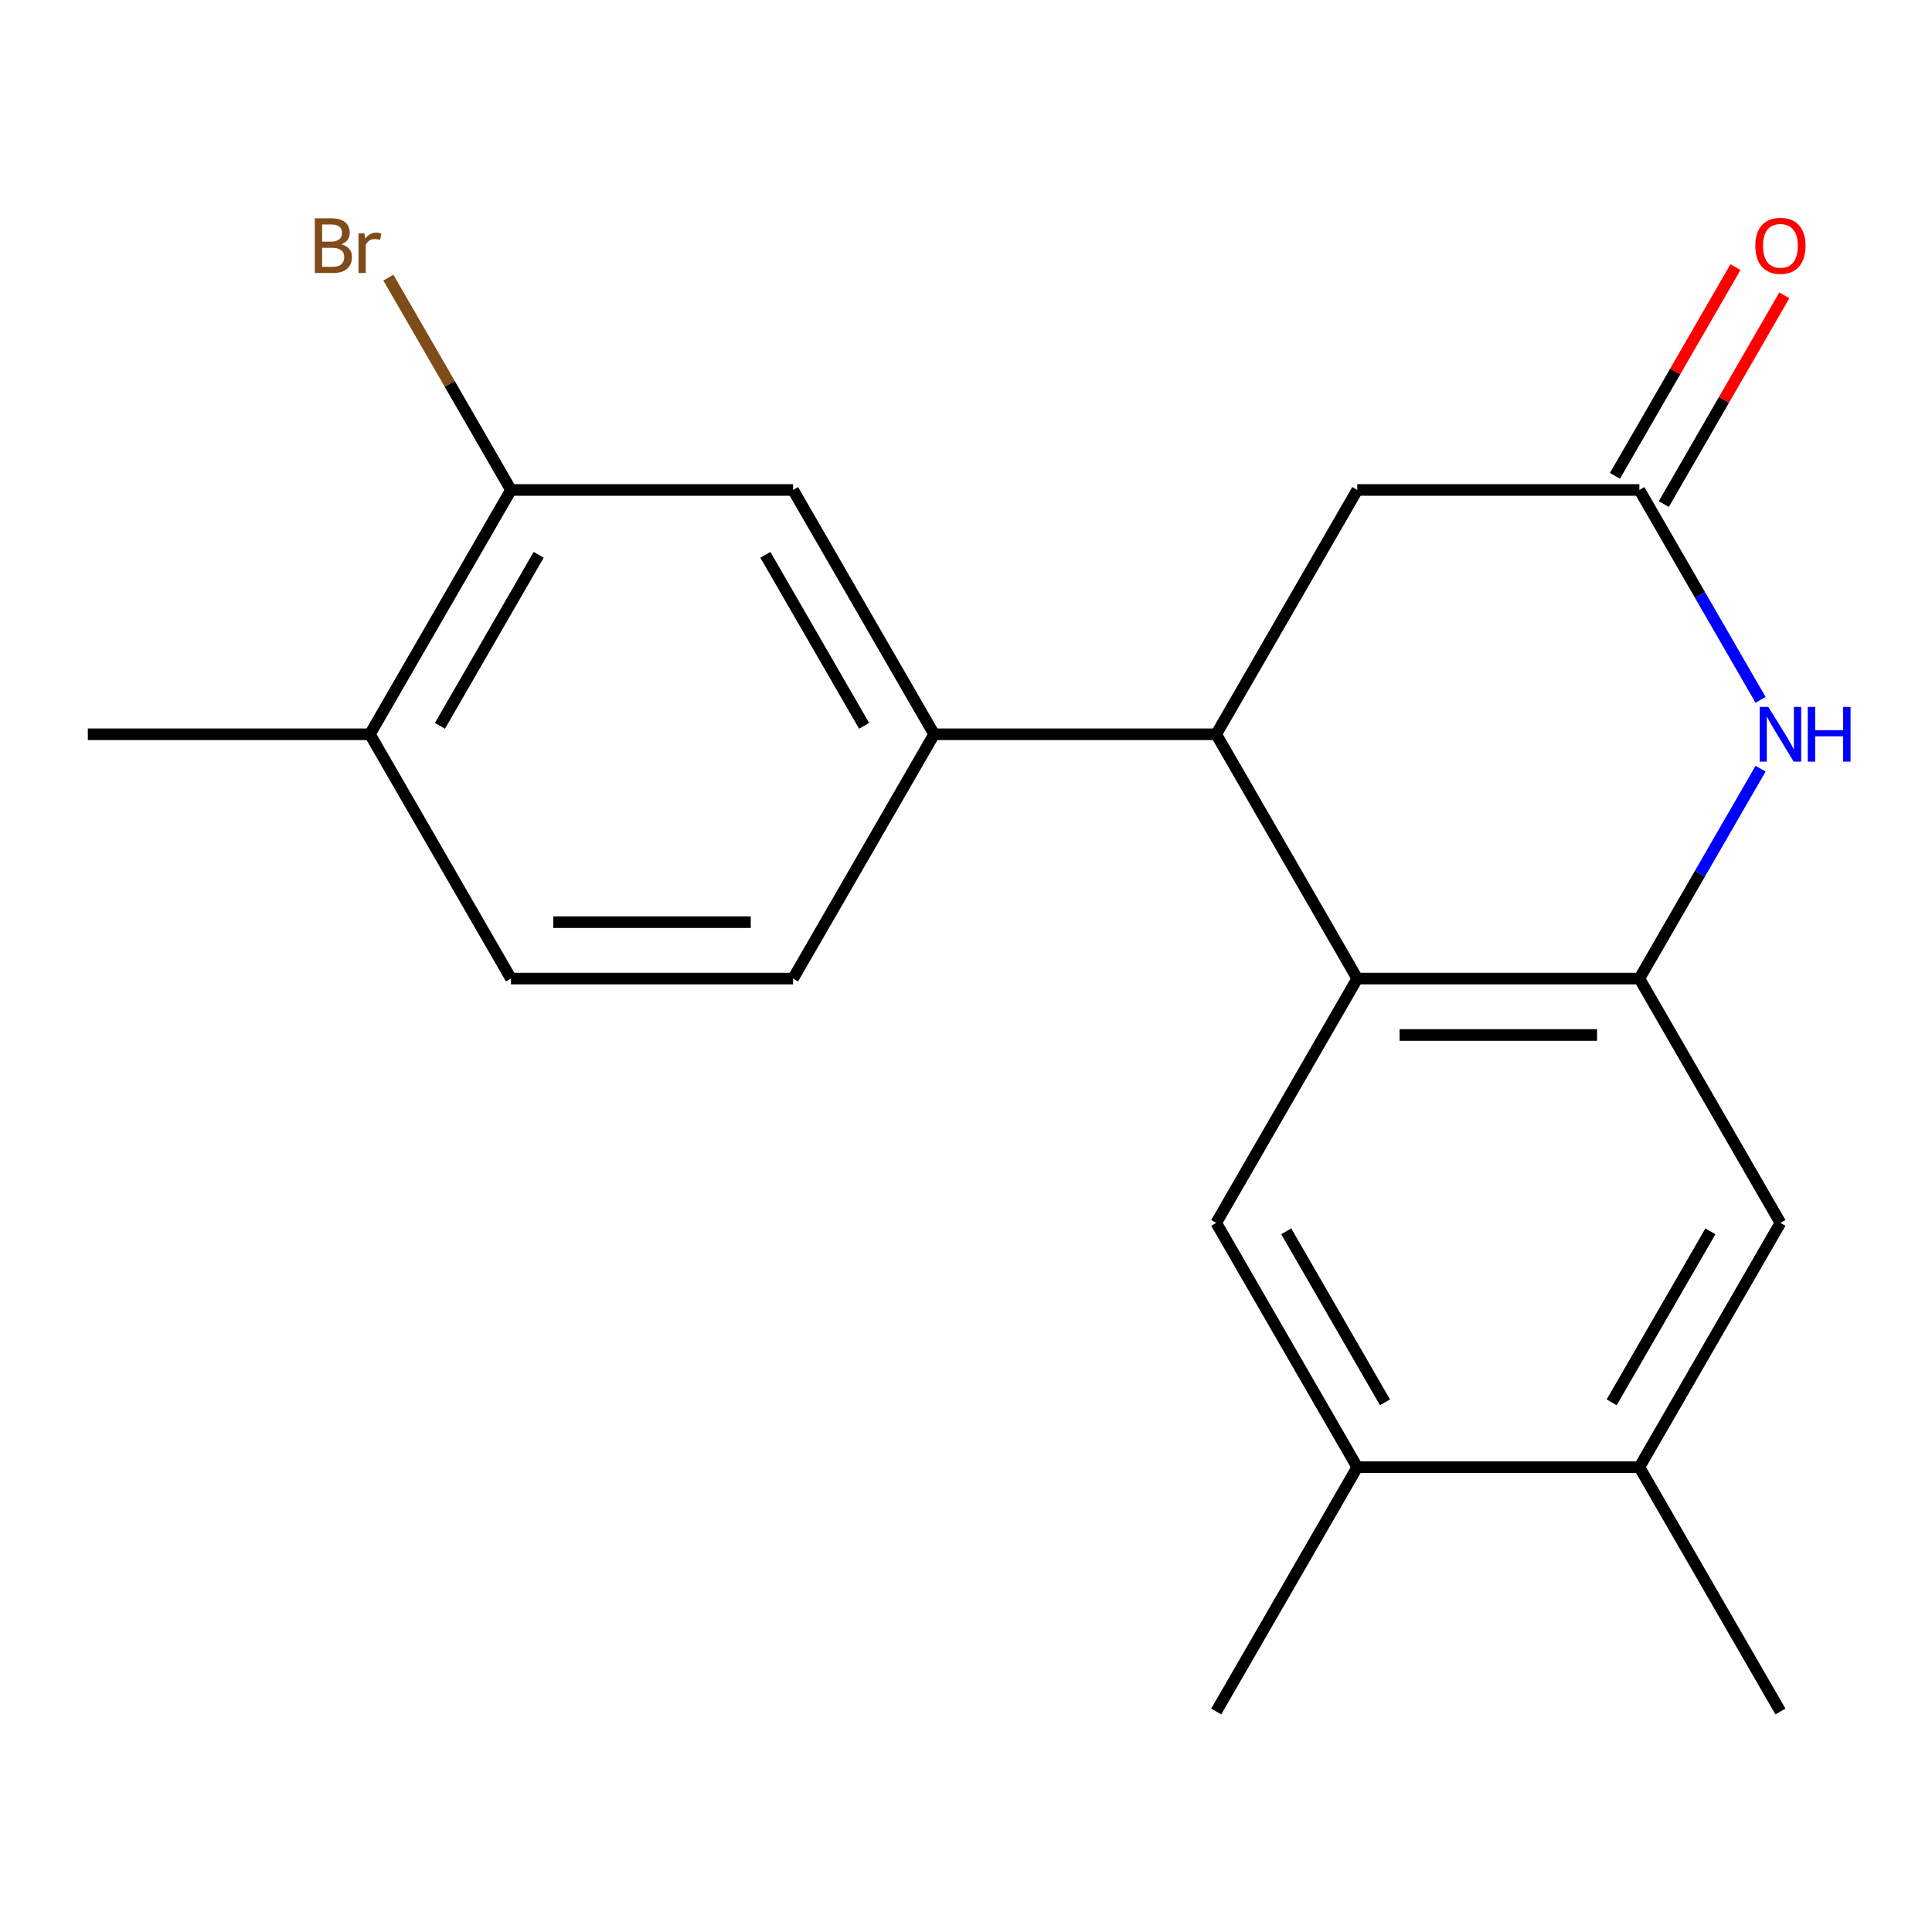 <?xml version='1.0' encoding='iso-8859-1'?>
<svg version='1.1' baseProfile='full'
              xmlns='http://www.w3.org/2000/svg'
                      xmlns:rdkit='http://www.rdkit.org/xml'
                      xmlns:xlink='http://www.w3.org/1999/xlink'
                  xml:space='preserve'
width='1000px' height='1000px' viewBox='0 0 1000 1000'>
<!-- END OF HEADER -->
<rect style='opacity:1.0;fill:#FFFFFF;stroke:none' width='1000' height='1000' x='0' y='0'> </rect>
<path class='bond-0' d='M 702.524,506.509 L 848.539,506.509' style='fill:none;fill-rule:evenodd;stroke:#000000;stroke-width:6px;stroke-linecap:butt;stroke-linejoin:miter;stroke-opacity:1' />
<path class='bond-0' d='M 724.426,535.712 L 826.637,535.712' style='fill:none;fill-rule:evenodd;stroke:#000000;stroke-width:6px;stroke-linecap:butt;stroke-linejoin:miter;stroke-opacity:1' />
<path class='bond-2' d='M 702.524,506.509 L 629.516,380.056' style='fill:none;fill-rule:evenodd;stroke:#000000;stroke-width:6px;stroke-linecap:butt;stroke-linejoin:miter;stroke-opacity:1' />
<path class='bond-4' d='M 702.524,506.509 L 629.516,632.962' style='fill:none;fill-rule:evenodd;stroke:#000000;stroke-width:6px;stroke-linecap:butt;stroke-linejoin:miter;stroke-opacity:1' />
<path class='bond-1' d='M 848.539,506.509 L 879.902,452.187' style='fill:none;fill-rule:evenodd;stroke:#000000;stroke-width:6px;stroke-linecap:butt;stroke-linejoin:miter;stroke-opacity:1' />
<path class='bond-1' d='M 879.902,452.187 L 911.264,397.866' style='fill:none;fill-rule:evenodd;stroke:#0000FF;stroke-width:6px;stroke-linecap:butt;stroke-linejoin:miter;stroke-opacity:1' />
<path class='bond-6' d='M 848.539,506.509 L 921.547,632.962' style='fill:none;fill-rule:evenodd;stroke:#000000;stroke-width:6px;stroke-linecap:butt;stroke-linejoin:miter;stroke-opacity:1' />
<path class='bond-21' d='M 911.264,362.245 L 879.902,307.924' style='fill:none;fill-rule:evenodd;stroke:#0000FF;stroke-width:6px;stroke-linecap:butt;stroke-linejoin:miter;stroke-opacity:1' />
<path class='bond-21' d='M 879.902,307.924 L 848.539,253.603' style='fill:none;fill-rule:evenodd;stroke:#000000;stroke-width:6px;stroke-linecap:butt;stroke-linejoin:miter;stroke-opacity:1' />
<path class='bond-5' d='M 629.516,380.056 L 483.501,380.056' style='fill:none;fill-rule:evenodd;stroke:#000000;stroke-width:6px;stroke-linecap:butt;stroke-linejoin:miter;stroke-opacity:1' />
<path class='bond-10' d='M 629.516,380.056 L 702.524,253.603' style='fill:none;fill-rule:evenodd;stroke:#000000;stroke-width:6px;stroke-linecap:butt;stroke-linejoin:miter;stroke-opacity:1' />
<path class='bond-3' d='M 848.539,253.603 L 702.524,253.603' style='fill:none;fill-rule:evenodd;stroke:#000000;stroke-width:6px;stroke-linecap:butt;stroke-linejoin:miter;stroke-opacity:1' />
<path class='bond-12' d='M 861.185,260.903 L 892.374,206.882' style='fill:none;fill-rule:evenodd;stroke:#000000;stroke-width:6px;stroke-linecap:butt;stroke-linejoin:miter;stroke-opacity:1' />
<path class='bond-12' d='M 892.374,206.882 L 923.563,152.861' style='fill:none;fill-rule:evenodd;stroke:#FF0000;stroke-width:6px;stroke-linecap:butt;stroke-linejoin:miter;stroke-opacity:1' />
<path class='bond-12' d='M 835.894,246.302 L 867.083,192.281' style='fill:none;fill-rule:evenodd;stroke:#000000;stroke-width:6px;stroke-linecap:butt;stroke-linejoin:miter;stroke-opacity:1' />
<path class='bond-12' d='M 867.083,192.281 L 898.272,138.259' style='fill:none;fill-rule:evenodd;stroke:#FF0000;stroke-width:6px;stroke-linecap:butt;stroke-linejoin:miter;stroke-opacity:1' />
<path class='bond-7' d='M 629.516,632.962 L 702.524,759.415' style='fill:none;fill-rule:evenodd;stroke:#000000;stroke-width:6px;stroke-linecap:butt;stroke-linejoin:miter;stroke-opacity:1' />
<path class='bond-7' d='M 665.758,637.328 L 716.863,725.845' style='fill:none;fill-rule:evenodd;stroke:#000000;stroke-width:6px;stroke-linecap:butt;stroke-linejoin:miter;stroke-opacity:1' />
<path class='bond-8' d='M 483.501,380.056 L 410.493,253.603' style='fill:none;fill-rule:evenodd;stroke:#000000;stroke-width:6px;stroke-linecap:butt;stroke-linejoin:miter;stroke-opacity:1' />
<path class='bond-8' d='M 447.259,375.689 L 396.154,287.172' style='fill:none;fill-rule:evenodd;stroke:#000000;stroke-width:6px;stroke-linecap:butt;stroke-linejoin:miter;stroke-opacity:1' />
<path class='bond-14' d='M 483.501,380.056 L 410.493,506.509' style='fill:none;fill-rule:evenodd;stroke:#000000;stroke-width:6px;stroke-linecap:butt;stroke-linejoin:miter;stroke-opacity:1' />
<path class='bond-20' d='M 921.547,632.962 L 848.539,759.415' style='fill:none;fill-rule:evenodd;stroke:#000000;stroke-width:6px;stroke-linecap:butt;stroke-linejoin:miter;stroke-opacity:1' />
<path class='bond-20' d='M 885.305,637.328 L 834.2,725.845' style='fill:none;fill-rule:evenodd;stroke:#000000;stroke-width:6px;stroke-linecap:butt;stroke-linejoin:miter;stroke-opacity:1' />
<path class='bond-11' d='M 702.524,759.415 L 848.539,759.415' style='fill:none;fill-rule:evenodd;stroke:#000000;stroke-width:6px;stroke-linecap:butt;stroke-linejoin:miter;stroke-opacity:1' />
<path class='bond-17' d='M 702.524,759.415 L 629.516,885.868' style='fill:none;fill-rule:evenodd;stroke:#000000;stroke-width:6px;stroke-linecap:butt;stroke-linejoin:miter;stroke-opacity:1' />
<path class='bond-9' d='M 410.493,253.603 L 264.478,253.603' style='fill:none;fill-rule:evenodd;stroke:#000000;stroke-width:6px;stroke-linecap:butt;stroke-linejoin:miter;stroke-opacity:1' />
<path class='bond-16' d='M 264.478,253.603 L 232.749,198.647' style='fill:none;fill-rule:evenodd;stroke:#000000;stroke-width:6px;stroke-linecap:butt;stroke-linejoin:miter;stroke-opacity:1' />
<path class='bond-16' d='M 232.749,198.647 L 201.02,143.691' style='fill:none;fill-rule:evenodd;stroke:#7F4C19;stroke-width:6px;stroke-linecap:butt;stroke-linejoin:miter;stroke-opacity:1' />
<path class='bond-22' d='M 264.478,253.603 L 191.47,380.056' style='fill:none;fill-rule:evenodd;stroke:#000000;stroke-width:6px;stroke-linecap:butt;stroke-linejoin:miter;stroke-opacity:1' />
<path class='bond-22' d='M 278.817,287.172 L 227.712,375.689' style='fill:none;fill-rule:evenodd;stroke:#000000;stroke-width:6px;stroke-linecap:butt;stroke-linejoin:miter;stroke-opacity:1' />
<path class='bond-18' d='M 848.539,759.415 L 921.547,885.868' style='fill:none;fill-rule:evenodd;stroke:#000000;stroke-width:6px;stroke-linecap:butt;stroke-linejoin:miter;stroke-opacity:1' />
<path class='bond-13' d='M 191.47,380.056 L 264.478,506.509' style='fill:none;fill-rule:evenodd;stroke:#000000;stroke-width:6px;stroke-linecap:butt;stroke-linejoin:miter;stroke-opacity:1' />
<path class='bond-19' d='M 191.47,380.056 L 45.455,380.056' style='fill:none;fill-rule:evenodd;stroke:#000000;stroke-width:6px;stroke-linecap:butt;stroke-linejoin:miter;stroke-opacity:1' />
<path class='bond-15' d='M 410.493,506.509 L 264.478,506.509' style='fill:none;fill-rule:evenodd;stroke:#000000;stroke-width:6px;stroke-linecap:butt;stroke-linejoin:miter;stroke-opacity:1' />
<path class='bond-15' d='M 388.591,477.306 L 286.38,477.306' style='fill:none;fill-rule:evenodd;stroke:#000000;stroke-width:6px;stroke-linecap:butt;stroke-linejoin:miter;stroke-opacity:1' />
<path  class='atom-2' d='M 915.287 365.896
L 924.567 380.896
Q 925.487 382.376, 926.967 385.056
Q 928.447 387.736, 928.527 387.896
L 928.527 365.896
L 932.287 365.896
L 932.287 394.216
L 928.407 394.216
L 918.447 377.816
Q 917.287 375.896, 916.047 373.696
Q 914.847 371.496, 914.487 370.816
L 914.487 394.216
L 910.807 394.216
L 910.807 365.896
L 915.287 365.896
' fill='#0000FF'/>
<path  class='atom-2' d='M 935.687 365.896
L 939.527 365.896
L 939.527 377.936
L 954.007 377.936
L 954.007 365.896
L 957.847 365.896
L 957.847 394.216
L 954.007 394.216
L 954.007 381.136
L 939.527 381.136
L 939.527 394.216
L 935.687 394.216
L 935.687 365.896
' fill='#0000FF'/>
<path  class='atom-13' d='M 908.547 127.23
Q 908.547 120.43, 911.907 116.63
Q 915.267 112.83, 921.547 112.83
Q 927.827 112.83, 931.187 116.63
Q 934.547 120.43, 934.547 127.23
Q 934.547 134.11, 931.147 138.03
Q 927.747 141.91, 921.547 141.91
Q 915.307 141.91, 911.907 138.03
Q 908.547 134.15, 908.547 127.23
M 921.547 138.71
Q 925.867 138.71, 928.187 135.83
Q 930.547 132.91, 930.547 127.23
Q 930.547 121.67, 928.187 118.87
Q 925.867 116.03, 921.547 116.03
Q 917.227 116.03, 914.867 118.83
Q 912.547 121.63, 912.547 127.23
Q 912.547 132.95, 914.867 135.83
Q 917.227 138.71, 921.547 138.71
' fill='#FF0000'/>
<path  class='atom-17' d='M 176.69 126.43
Q 179.41 127.19, 180.77 128.87
Q 182.17 130.51, 182.17 132.95
Q 182.17 136.87, 179.65 139.11
Q 177.17 141.31, 172.45 141.31
L 162.93 141.31
L 162.93 112.99
L 171.29 112.99
Q 176.13 112.99, 178.57 114.95
Q 181.01 116.91, 181.01 120.51
Q 181.01 124.79, 176.69 126.43
M 166.73 116.19
L 166.73 125.07
L 171.29 125.07
Q 174.09 125.07, 175.53 123.95
Q 177.01 122.79, 177.01 120.51
Q 177.01 116.19, 171.29 116.19
L 166.73 116.19
M 172.45 138.11
Q 175.21 138.11, 176.69 136.79
Q 178.17 135.47, 178.17 132.95
Q 178.17 130.63, 176.53 129.47
Q 174.93 128.27, 171.85 128.27
L 166.73 128.27
L 166.73 138.11
L 172.45 138.11
' fill='#7F4C19'/>
<path  class='atom-17' d='M 188.61 120.75
L 189.05 123.59
Q 191.21 120.39, 194.73 120.39
Q 195.85 120.39, 197.37 120.79
L 196.77 124.15
Q 195.05 123.75, 194.09 123.75
Q 192.41 123.75, 191.29 124.43
Q 190.21 125.07, 189.33 126.63
L 189.33 141.31
L 185.57 141.31
L 185.57 120.75
L 188.61 120.75
' fill='#7F4C19'/>
</svg>
